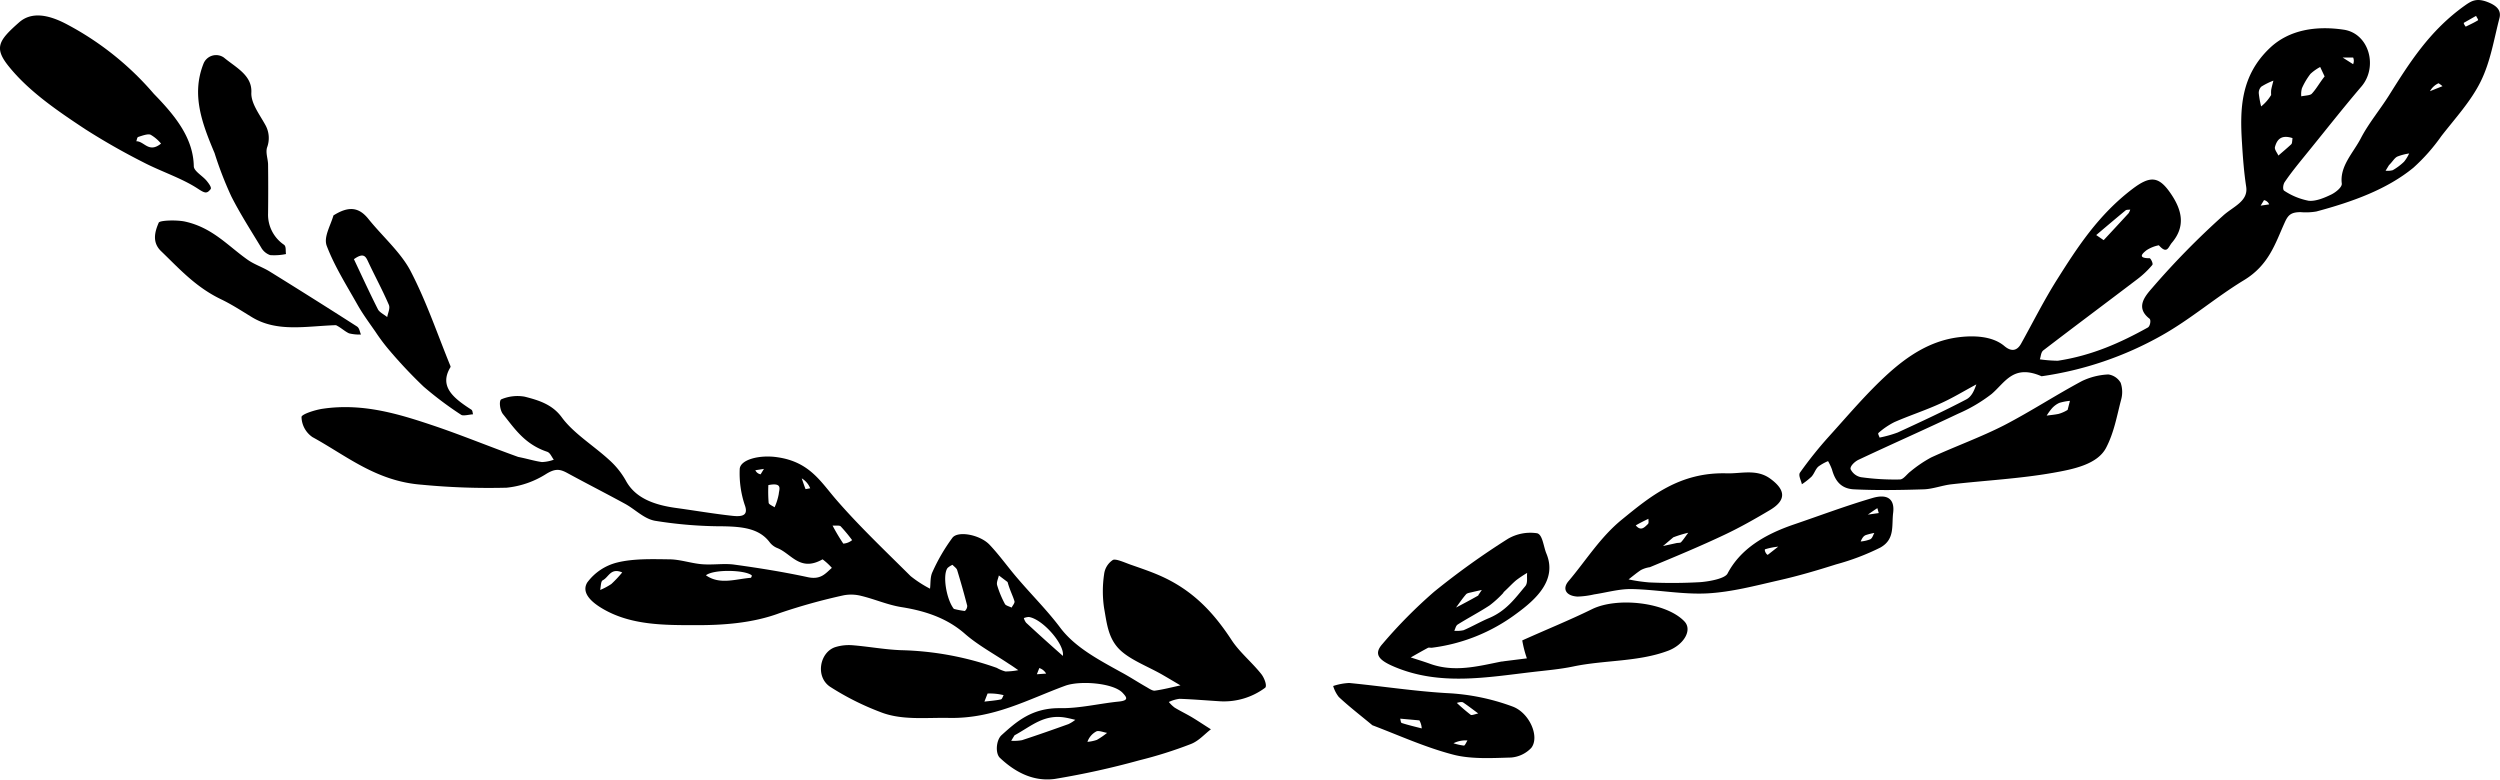 <svg xmlns="http://www.w3.org/2000/svg" viewBox="0 0 538.19 167.83"><title>Asset 2</title><g id="Layer_2" data-name="Layer 2"><g id="Layer_3" data-name="Layer 3"><g id="Wreath_2" data-name="Wreath 2"><path d="M111.53,98.36c2,.39,3.52.89,5.14,1.11a8.29,8.29,0,0,0,2.55-.51c-.47-.59-.76-1.48-1.44-1.71-4.84-1.62-7-5-9.5-8.1-.69-.87-.9-2.95-.35-3.19a8.88,8.88,0,0,1,5-.57c3.17.8,6,1.72,8,4.44,2.51,3.45,6.88,6.11,10.27,9.23a17.47,17.47,0,0,1,3.52,4.39c2,3.73,6,5.25,10.88,5.91,4,.55,8.06,1.25,12.12,1.69,2.23.24,3.44-.16,2.58-2.42a21.57,21.57,0,0,1-1.06-7.57c0-2.11,4.26-3.22,8.16-2.62,6.89,1,9.28,5.28,12.63,9.14,4.92,5.68,10.53,11,16,16.44a25.07,25.07,0,0,0,4.18,2.71c.16-1.22,0-2.53.55-3.64a39.63,39.63,0,0,1,4.28-7.33c1.2-1.54,5.94-.66,8,1.52,2.22,2.35,4,4.91,6.11,7.34,3,3.51,6.36,6.86,9.08,10.49,3.16,4.21,8.14,6.84,13.09,9.58,1.87,1,3.64,2.17,5.49,3.22.56.32,1.29.84,1.81.77,1.87-.26,3.68-.74,5.51-1.13-1.27-.75-2.54-1.51-3.82-2.25-3.28-1.9-7.41-3.37-9.62-5.82s-2.46-5.61-3-8.54a24.65,24.65,0,0,1,0-7.32,4.26,4.26,0,0,1,1.88-3.07c.6-.34,2.53.55,3.8,1,2,.7,4.11,1.41,6.06,2.25,7.51,3.22,12,8.34,15.71,14,1.69,2.59,4.39,4.79,6.37,7.29.7.87,1.35,2.67.8,3a14.87,14.87,0,0,1-9.49,2.89c-3-.18-5.93-.44-8.91-.54a7.68,7.68,0,0,0-2.29.68,7.33,7.33,0,0,0,1.25,1.21c1.23.75,2.58,1.39,3.81,2.13s2.64,1.69,4,2.54c-1.42,1.08-2.6,2.5-4.31,3.17a91.59,91.59,0,0,1-11.12,3.51,174.47,174.47,0,0,1-18.15,4c-5,.69-9-1.84-11.87-4.56-1-1-.78-3.81.38-4.86,3.22-2.91,6.54-5.89,12.65-5.81,4.18.06,8.38-1,12.59-1.42,2.32-.23,1.63-1,.83-1.87-2-2.14-9.19-2.7-12.38-1.53-8,2.93-15.38,7.12-25,6.92-5-.1-10.2.57-14.82-1.28a57.69,57.69,0,0,1-10.8-5.44c-3.23-2.19-2.19-7.49,1.2-8.54a10,10,0,0,1,3.59-.39c3.52.28,7,.94,10.52,1.07a66.07,66.07,0,0,1,20.6,3.81,7.71,7.71,0,0,0,1.86.77,15,15,0,0,0,2.76-.28c-.65-.45-1.29-.91-2-1.35-3.19-2.14-6.73-4.06-9.49-6.48-3.71-3.25-8.23-4.88-13.64-5.74-3-.48-5.72-1.7-8.64-2.41a8.7,8.7,0,0,0-3.85-.13A127.09,127.09,0,0,0,167.8,132c-5.77,2.15-12.11,2.6-18,2.58-6.78,0-14.07.06-20.22-3.63-2.82-1.69-4.33-3.61-3.16-5.55a11.42,11.42,0,0,1,6.47-4.31c3.45-.85,7.41-.73,11.14-.68,2.36,0,4.68.85,7.06,1.05s4.76-.22,7,.09c5.31.73,10.62,1.58,15.8,2.7,2.86.62,3.85-.85,5.19-2a13.11,13.11,0,0,0-2-1.84c-4.86,2.77-6.72-1.24-9.75-2.43a3.88,3.88,0,0,1-1.62-1.22c-2.23-3-5.85-3.38-10-3.46A91.5,91.5,0,0,1,141,112.11c-2.39-.44-4.23-2.44-6.42-3.64-4.12-2.25-8.34-4.4-12.47-6.65-1.63-.89-2.62-.94-4.47.17a19.54,19.54,0,0,1-8.58,3,150.71,150.71,0,0,1-18.25-.64C81,103.62,74.61,98.12,67.27,94.1a5.39,5.39,0,0,1-2.36-4.33c0-.59,2.88-1.53,4.59-1.78,8.83-1.29,16.73,1.24,24.48,3.86,5.84,2,11.46,4.32,17.56,6.51m93.77,32.71a17.26,17.26,0,0,0,2.4.46,1.47,1.47,0,0,0,.51-1.13q-1-3.86-2.17-7.69c-.13-.41-.67-.75-1-1.12a4.06,4.06,0,0,0-1.06.68c-1.14,1.53-.24,6.81,1.35,8.8m13.07,27.21-.72,1.19a9.47,9.47,0,0,0,2.33-.13c3.36-1.1,6.68-2.27,10-3.46a7.51,7.51,0,0,0,1.47-.92c-.64-.15-1.28-.32-1.93-.44-4.76-.91-7.47,1.77-11.13,3.76m10.38-17.08c.44-2.43-4.31-7.91-7.32-8.38a3.28,3.28,0,0,0-1.08.24,2.86,2.86,0,0,0,.49,1c2.48,2.3,5,4.57,7.91,7.14m-76.86-17.37c3,2.14,6.4.81,9.67.56.1,0,.29-.46.2-.54-1.43-1.17-8.12-1.35-9.86,0m64.95,1.45-1.88-1.42c-.14.7-.55,1.44-.37,2.1a21.44,21.44,0,0,0,1.68,4.05c.18.34.94.52,1.44.77.22-.46.73-1,.61-1.38-.36-1.2-1-2.36-1.48-4.12m-51.5-20.84a28.78,28.78,0,0,0,.06,3.75c0,.37.84.69,1.28,1a12.28,12.28,0,0,0,.9-2.88c.06-.94.94-2.53-2.25-1.9m18.06,11.87a33.52,33.52,0,0,0-2.49-3c-.25-.24-1.14-.12-1.74-.16a41.54,41.54,0,0,0,2.31,3.89,3.36,3.36,0,0,0,1.91-.76M129.21,127a13.58,13.58,0,0,0,2.4-1.28,25,25,0,0,0,2.34-2.49c-2.49-1.06-2.88,1-4.16,1.67-.44.23-.4,1-.58,2.09m104.92,32.71a8.48,8.48,0,0,0,2-.42,16.68,16.68,0,0,0,2.2-1.51c-.79-.13-1.83-.56-2.3-.32a4,4,0,0,0-1.93,2.25M212.6,149.3l-.68,1.74c1.18-.14,2.39-.23,3.54-.47.29-.06.4-.6.6-.92a12.33,12.33,0,0,0-3.46-.35m-40-46.31c.26.77.52,1.54.82,2.31,0,0,.63-.12,1-.18a4.42,4.42,0,0,0-1.79-2.12m51.11,40.81-.53,1.34,2-.14a2.67,2.67,0,0,0-1.48-1.2m-60-41.68.73-1.19-1.85.29A1.55,1.55,0,0,0,163.79,102.12Z"/><path d="M443,77.66c7.45-1.14,13.57-3.93,19.37-7.15.51-.28.74-1.61.36-1.91-3.14-2.43-.88-4.92.62-6.65a170.14,170.14,0,0,1,15.2-15.5c2.19-2,5.48-3.09,5-6.25s-.71-6.24-.9-9.37c-.46-7.26-.38-14.49,6.05-20.55,4.06-3.82,9.79-4.79,15.84-3.89,5.48.81,7.43,8,3.82,12.23-4.2,4.92-8.17,10-12.21,14.95-1.49,1.84-3,3.69-4.3,5.61-.37.53-.49,1.67-.1,1.89A14.49,14.49,0,0,0,497,43.22c1.54.16,3.44-.65,4.9-1.36,1-.5,2.33-1.6,2.23-2.35-.47-3.74,2.48-6.61,4.11-9.76s4.06-6.06,6-9.13c4.4-7,8.75-14,16.4-19.44,1.49-1.06,2.57-1.62,4.85-.75s3,2,2.56,3.57c-1.18,4.53-1.89,9.22-4,13.51s-5.5,7.94-8.5,11.81a40,40,0,0,1-6,6.78c-5.68,4.66-13.1,7.34-20.9,9.43a13.47,13.47,0,0,1-3.38.14c-2.15,0-2.74.68-3.47,2.33-2,4.42-3.36,9.06-8.72,12.31-6.16,3.74-11.41,8.36-17.73,11.91A73.72,73.72,0,0,1,439.5,81c-6.08-2.65-7.8,1.3-10.76,3.82a33.37,33.37,0,0,1-7.22,4.25c-7.09,3.37-14.32,6.56-21.43,9.91-.84.4-1.83,1.38-1.71,2a3.16,3.16,0,0,0,2.26,1.75,52.46,52.46,0,0,0,8.35.49c.79,0,1.51-1.16,2.31-1.74a27.12,27.12,0,0,1,4.43-3c5.19-2.39,10.73-4.38,15.75-6.95,5.77-3,11-6.44,16.72-9.5a14.63,14.63,0,0,1,5.68-1.42,3.65,3.65,0,0,1,2.65,1.8,6.16,6.16,0,0,1,.07,3.73c-.9,3.46-1.5,7-3.22,10.28-1.9,3.59-7.09,4.6-11.43,5.37-7.15,1.26-14.57,1.64-21.87,2.47-2,.23-3.92,1-5.9,1.08-5,.16-10.09.25-15.11,0-3.06-.17-4.12-2.23-4.7-4.3a11.71,11.71,0,0,0-.83-1.77,9.66,9.66,0,0,0-2.13,1.2c-.63.62-.84,1.49-1.43,2.14a15.66,15.66,0,0,1-2.08,1.64c-.16-.86-.83-1.92-.39-2.53A86.15,86.15,0,0,1,393.69,94c4.17-4.6,8.14-9.35,12.85-13.62,4-3.59,8.86-7,15.1-7.78,2.89-.36,7.14-.4,9.86,1.9,1.55,1.31,2.76,1,3.61-.55,2.56-4.6,4.9-9.29,7.74-13.79,4.38-6.94,8.87-13.88,16.17-19.45,3.94-3,5.77-2.77,8.36,1.06,2.33,3.45,3.18,6.93.18,10.48-.8.94-1,2.58-2.81.55a7.45,7.45,0,0,0-2.67,1.08c-.57.47-2.24,1.72.68,1.71.21,0,.83,1.15.58,1.45a19.63,19.63,0,0,1-3.21,3.05c-6.73,5.12-13.53,10.18-20.23,15.32-.56.43-.53,1.29-.77,1.95a31.34,31.34,0,0,0,3.86.3m-17.49,5.07c-2.66,1.42-5.21,3-8,4.23-3.13,1.42-6.51,2.52-9.68,3.91a16.13,16.13,0,0,0-3.43,2.33c-.19.15.15.68.24,1a25.4,25.4,0,0,0,3.89-1.09c5-2.3,10-4.62,14.78-7.13,1.2-.63,1.73-2,2.18-3.28m74.94-66.28-.94-2a9.94,9.94,0,0,0-2.09,1.48A14.91,14.91,0,0,0,495.55,19a4.75,4.75,0,0,0-.14,1.74c.77-.18,1.9-.17,2.26-.56,1-1.06,1.62-2.29,2.78-3.75M451.26,50.6l1.61,1.1c1.79-1.92,3.58-3.85,5.35-5.78a2.7,2.7,0,0,0,.37-.8c-.34.05-.82,0-1,.17-2,1.65-4,3.34-6.32,5.31m37.66-30.1a6.46,6.46,0,0,1,0-1.14c.12-.66.31-1.31.48-2a14.74,14.74,0,0,0-2.6,1.29,1.85,1.85,0,0,0-.54,1.52,20.16,20.16,0,0,0,.5,2.74,9.17,9.17,0,0,0,2.14-2.44m4.61,9.26c-2.54-.83-3.37.45-3.77,1.89-.16.56.46,1.24.73,1.87.92-.8,1.87-1.59,2.75-2.41.21-.19.2-.51.29-1.35M445.11,88.23l.5-1.94a11.83,11.83,0,0,0-2.29.44,4.86,4.86,0,0,0-1.59,1.18,12.18,12.18,0,0,0-1.13,1.56c.86-.12,1.73-.19,2.57-.37a7.57,7.57,0,0,0,1.94-.86m69.18-52.68-.73,1.19a4.29,4.29,0,0,0,1.54-.11,12.22,12.22,0,0,0,2.43-1.82,8.13,8.13,0,0,0,1.1-1.78,11.37,11.37,0,0,0-2.57.68c-.63.34-.93,1-1.77,1.84M530.81,5.74c.9-.45,1.83-.87,2.65-1.38.12-.08-.27-.61-.42-.94-.87.48-1.76,1-2.6,1.47-.12.08,0,.37.37.85m-7.69,13.89,2.69-1.08a6.7,6.7,0,0,0-.85-.63,4,4,0,0,0-1.84,1.7M506.6,12.39l-2.28,0,2.25,1.43a1.82,1.82,0,0,0,0-1.45M487.39,43.08l-.73,1.19L488.5,44A1.55,1.55,0,0,0,487.39,43.08Z"/><path d="M355.18,122.1a6,6,0,0,0-1.95.63c-.93.62-1.77,1.33-2.64,2a35.35,35.35,0,0,0,4.43.65,105.28,105.28,0,0,0,11.06-.06c2.07-.17,5.26-.79,5.81-1.84,2.75-5.24,7.86-8.39,14.36-10.6,5.61-1.91,11.14-4,16.85-5.67,3.4-1,4.8.39,4.45,3.18s.43,5.7-2.76,7.49a51.34,51.34,0,0,1-9.5,3.61c-4.07,1.29-8.2,2.51-12.42,3.46-5,1.14-10.13,2.51-15.3,2.79-5.36.28-10.82-.81-16.24-.93-2.7-.06-5.43.74-8.15,1.15a18.39,18.39,0,0,1-3.56.47c-2.51-.13-3.33-1.66-2-3.27,3.81-4.48,6.84-9.49,11.56-13.33,6-4.88,12.36-10.23,22.55-9.93,3.1.09,6.41-1,9.36,1.14,3.27,2.39,3.58,4.6-.09,6.78-3.15,1.87-6.36,3.7-9.75,5.3-5.15,2.44-10.48,4.66-16.12,7m5-6.37L358,117.55l2.92-.64c.34-.07.85,0,1-.22.57-.63,1-1.32,1.52-2a23.81,23.81,0,0,0-3.26,1m20.37,3.76,2.26-1.77a14.72,14.72,0,0,0-2.81.56c-.23.09.1,1,.56,1.22m20-2.89a7.47,7.47,0,0,0,2.08-.48c.47-.28.58-.89.86-1.36a13.16,13.16,0,0,0-1.84.46c-.43.17-.74.53-1.1,1.38m-48.42-3.47c1.13,1.36,1.92.37,2.61-.28.26-.25.09-.75.12-1.14-.78.38-1.56.75-2.73,1.42m50-2.32,2.31-.33-.3-1.06C403.53,109.79,403,110.15,402.07,110.81Z"/><path d="M327.7,137.87c5.14-2.32,10.2-4.36,15-6.72,5.45-2.69,16-1.5,19.91,2.62,1.77,1.85-.11,5-3.43,6.29-6.47,2.46-13.75,2-20.51,3.42-2.83.59-5.78.84-8.7,1.18-10,1.17-20,3-29.73-1.09-3.42-1.43-4.59-2.74-2.64-4.93a104.81,104.81,0,0,1,11.13-11.25A165.53,165.53,0,0,1,324.61,116a9.6,9.6,0,0,1,6.3-1.2c1.2.32,1.35,2.85,2,4.39,2.32,5.6-2.13,9.78-6.58,13a38.41,38.41,0,0,1-18.14,7.26c-.25,0-.58-.07-.76,0-1.26.67-2.49,1.38-3.73,2.08,1.4.46,2.83.89,4.21,1.39,5.22,1.86,10.24.51,15.28-.5.23,0,.48-.06.72-.09l4.79-.6a24.23,24.23,0,0,1-1-3.89m-4-10.28a22.34,22.34,0,0,1-3,2.75c-2.2,1.45-4.63,2.71-6.87,4.12-.45.28-.51.9-.76,1.36a6.7,6.7,0,0,0,2-.12c1.87-.8,3.58-1.81,5.46-2.6,3.75-1.57,5.66-4.31,7.81-6.86.62-.73.3-1.91.42-2.88a24.86,24.86,0,0,0-2.36,1.58c-.88.74-1.61,1.57-2.79,2.65m-5.38.58L319,127c-.7.16-1.41.31-2.11.48-.44.11-1,.18-1.26.43-.8.92-1.47,1.91-2.18,2.88C314.95,130,316.43,129.23,318.29,128.17Z"/><path d="M33.13,20.21c4.69,4.8,8.47,9.55,8.59,15.57,0,1.06,1.88,2.06,2.77,3.15.45.55,1.12,1.44.85,1.79-.8,1-1.2.92-2.73-.09-3.47-2.28-7.91-3.69-11.75-5.69A144.08,144.08,0,0,1,18.3,27.78c-6.05-4-12-8.08-16.26-13.3C-1.36,10.35-.41,8.8,4.12,4.81,6.69,2.55,10.26,3,14.56,5.32A64,64,0,0,1,33.13,20.21m1.54,10.71A8.18,8.18,0,0,0,32.41,29c-.61-.24-1.8.21-2.65.48-.27.09-.28.61-.42.93C31.07,30.38,32,33.05,34.66,30.92Z"/><path d="M71.75,46.4c3.35-2.13,5.55-1.79,7.58.76,3,3.72,6.89,7.12,9,11.08,3.48,6.67,5.82,13.67,8.63,20.54a.34.34,0,0,1,0,.29c-2.53,4.18.76,6.7,4.51,9.12.29.19.25.66.37,1-.87.05-2.12.41-2.56.11a75.59,75.59,0,0,1-8.1-6.08,102.4,102.4,0,0,1-7.36-7.81,40.83,40.83,0,0,1-3-4c-1.32-1.9-2.71-3.78-3.82-5.74-2.37-4.21-5-8.37-6.66-12.74-.71-1.89.77-4.25,1.44-6.53m4.42,9.41c1.7,3.6,3.35,7.21,5.16,10.78.33.65,1.34,1.12,2,1.67.14-.89.68-1.87.35-2.64-1.34-3.12-3-6.17-4.45-9.27C78.73,55.21,78.28,54.29,76.17,55.81Z"/><path d="M295.42,156.11c-2.54-2.11-5-4-7.21-6.07a7,7,0,0,1-1.21-2.36,12.83,12.83,0,0,1,3.45-.65c7,.68,14,1.77,21,2.18a47.1,47.1,0,0,1,14.2,2.9c3.63,1.37,5.85,6.51,4,8.89a6.7,6.7,0,0,1-4.38,2.08c-4.14.12-8.61.37-12.41-.62-6-1.56-11.55-4.1-17.49-6.36m18.25-4.78a39.37,39.37,0,0,0,3,2.57c.21.15,1.06-.19,1.61-.3-1.07-.79-2.11-1.59-3.22-2.35-.23-.16-.67-.14-1.39.08m-8.07,3.76-4.12-.37c.11.33.09.86.34.94,1.4.45,2.86.79,4.29,1.16a3.76,3.76,0,0,0-.51-1.74m7.3,4.92a11.84,11.84,0,0,0,2.3.52c.22,0,.51-.72.76-1.11A5.82,5.82,0,0,0,312.91,160Z"/><path d="M72.33,70c-6.43.2-12.66,1.59-18.11-1.73-2.17-1.32-4.3-2.72-6.65-3.85-5.48-2.64-9-6.61-12.89-10.35-2-1.92-1.34-4.21-.51-6.14.22-.51,3.93-.63,5.75-.21,5.88,1.33,9.16,5.23,13.39,8.2,1.4,1,3.24,1.6,4.73,2.52q9.47,5.86,18.8,11.84c.55.35.59,1.14.87,1.73a8.81,8.81,0,0,1-2.57-.25C74.2,71.33,73.51,70.6,72.33,70Z"/><path d="M46.19,32.95c-2.72-6.44-5-12.56-2.41-19.17a2.92,2.92,0,0,1,4.43-1.38c2.55,2.13,6.1,3.79,5.9,7.54C54,22.25,55.92,24.68,57.18,27a5.78,5.78,0,0,1,.31,4.76c-.34,1.15.2,2.43.22,3.65q.06,5.26,0,10.51a7.82,7.82,0,0,0,3.43,6.77c.51.38.3,1.3.43,2a12.31,12.31,0,0,1-3.41.23,3.56,3.56,0,0,1-1.94-1.64C54,49.6,51.68,46,49.78,42.24A78.06,78.06,0,0,1,46.19,32.95Z"/></g></g></g></svg>
